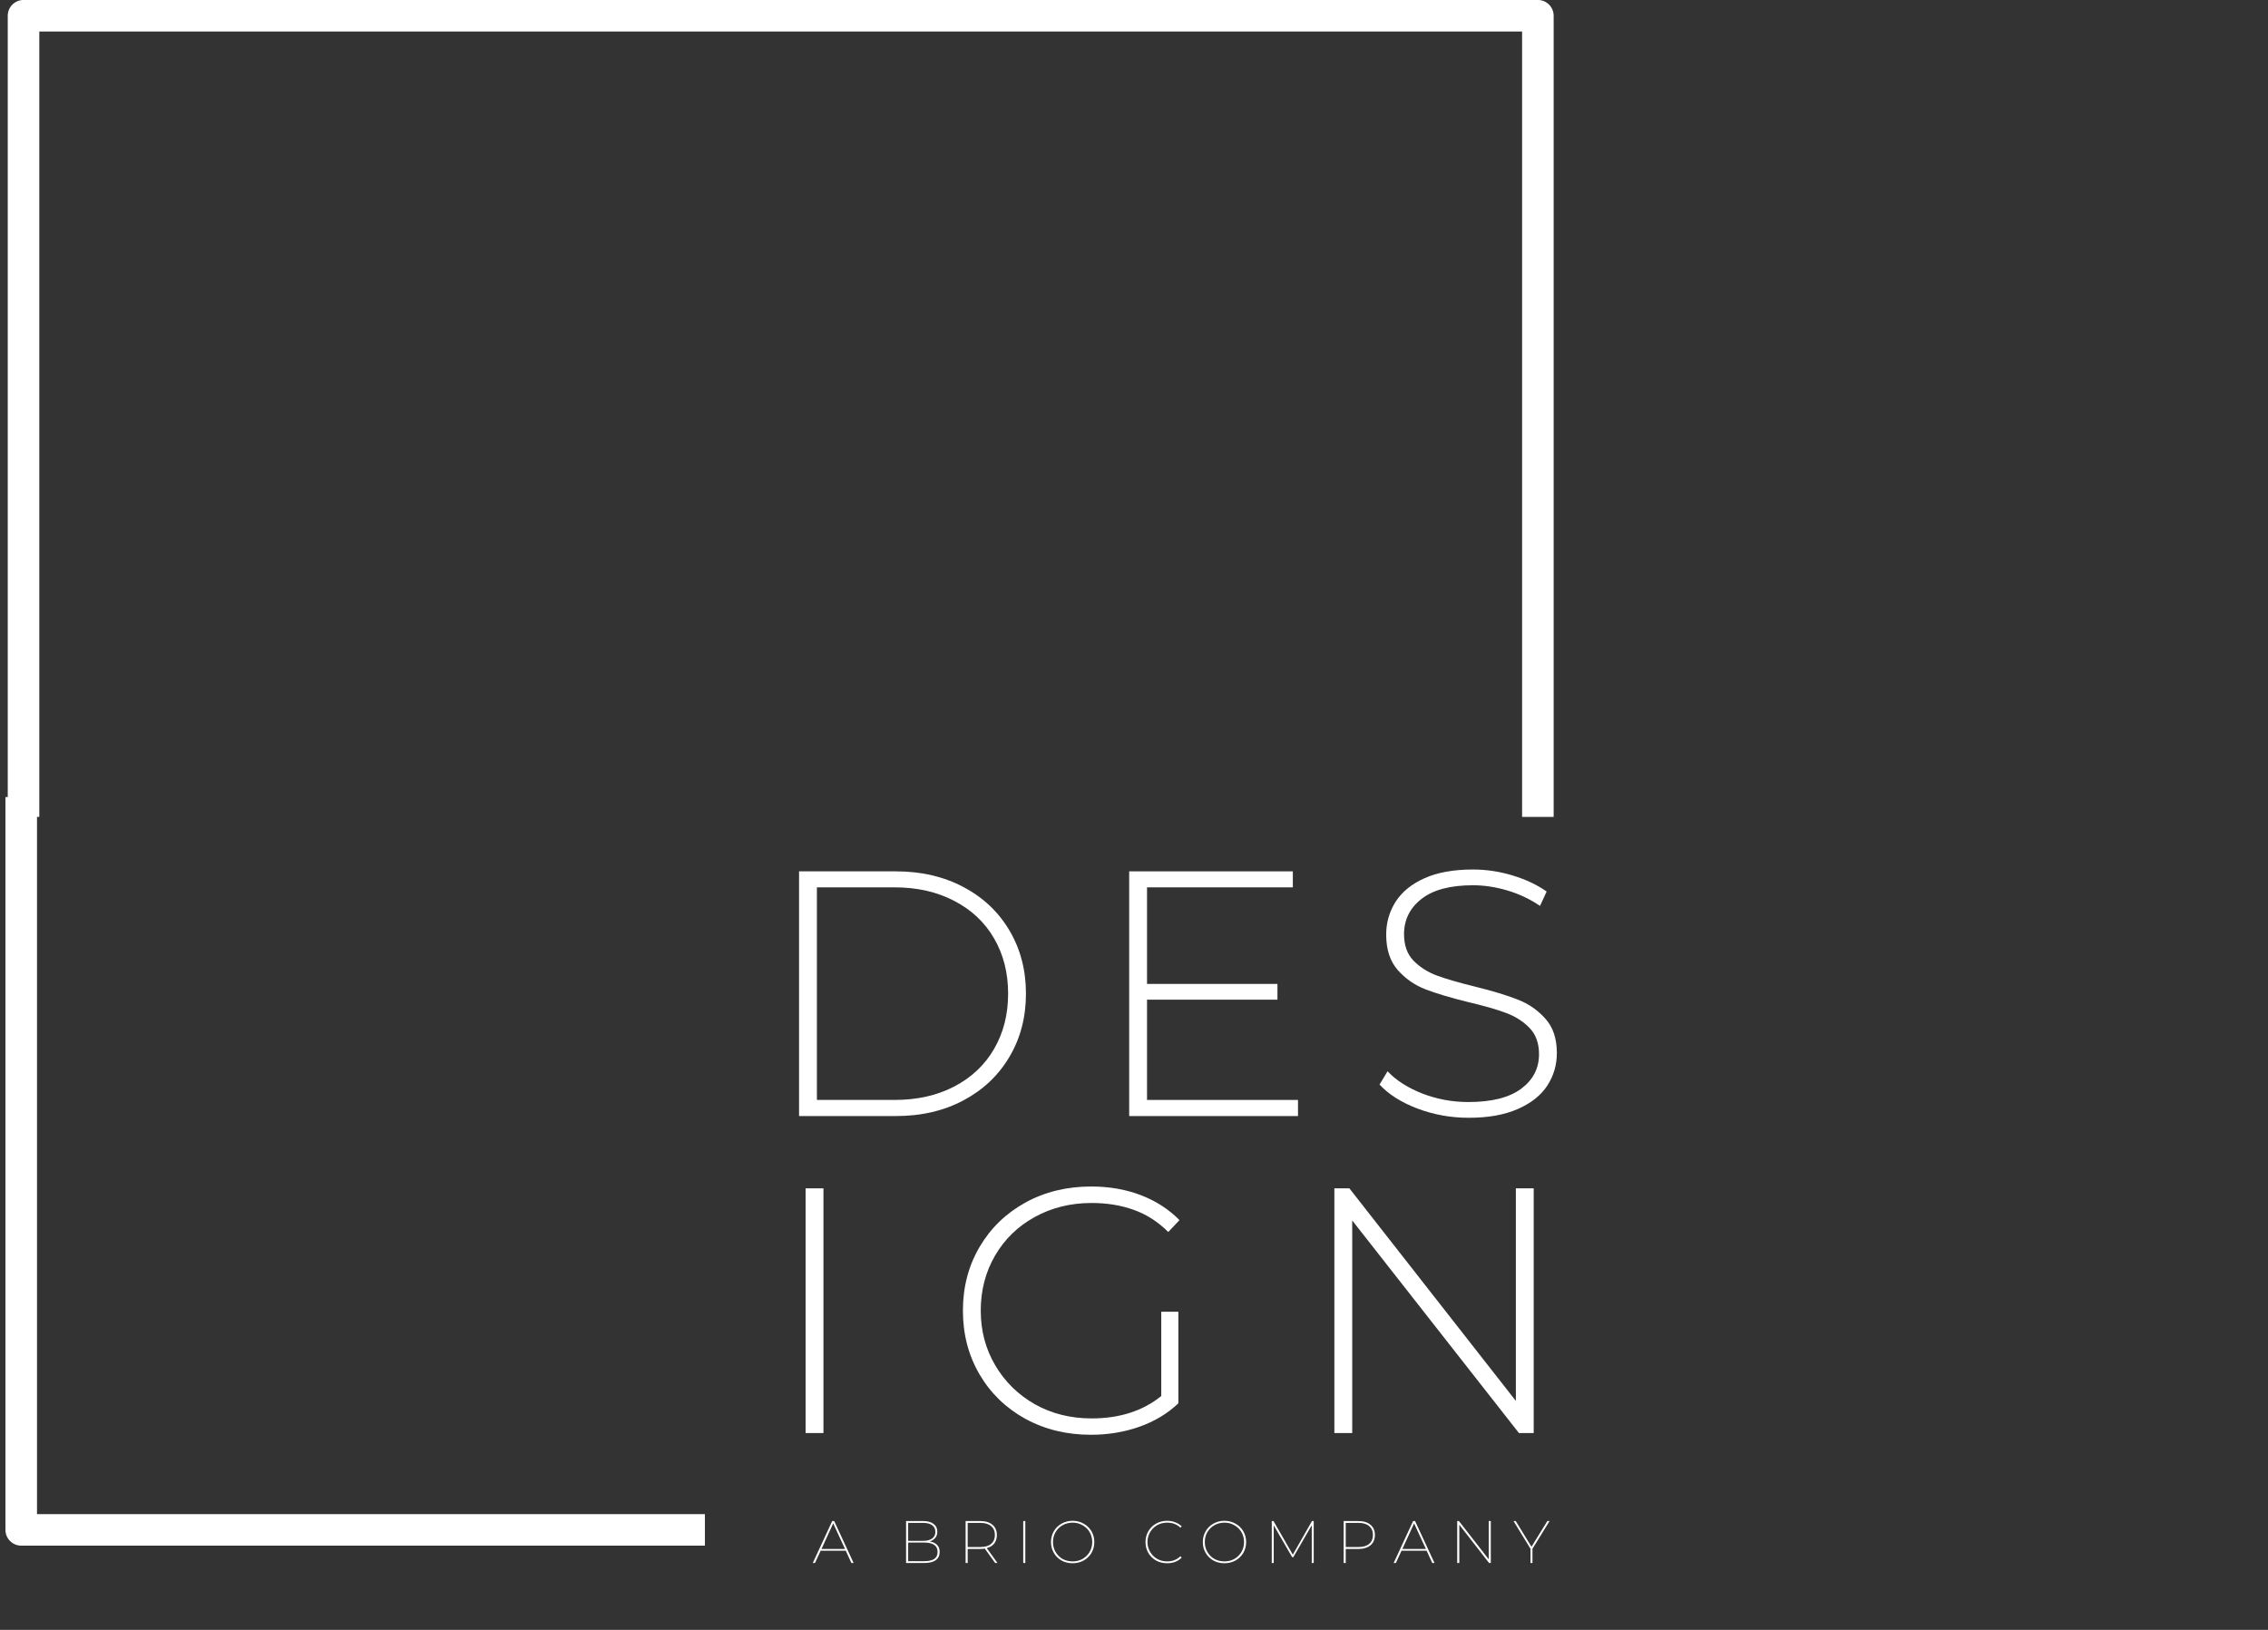 <svg xmlns="http://www.w3.org/2000/svg" xmlns:xlink="http://www.w3.org/1999/xlink" width="384" zoomAndPan="magnify" viewBox="0 0 288 207" height="276" preserveAspectRatio="xMidYMid meet"><rect x="0" y="0" width="288" height="207" fill="#333333" stroke="none"/><defs><clipPath id="684663a120"><path d="M 0.691 101.234 L 89.512 101.234 L 89.512 196.301 L 0.691 196.301 Z M 0.691 101.234 "></path></clipPath><clipPath id="36f31f3b2f"><path d="M 0.984 0 L 197.289 0 L 197.289 103.746 L 0.984 103.746 Z M 0.984 0 "></path></clipPath></defs><g id="6d012ab532"><g clip-rule="nonzero" clip-path="url(#684663a120)"><path style=" stroke:none;fill-rule:nonzero;fill:#ffffff;fill-opacity:1;" d="M 194.992 0 L 2.695 0 C 1.59 0 0.691 0.898 0.691 2.004 L 0.691 194.297 C 0.691 195.406 1.59 196.301 2.695 196.301 L 194.992 196.301 C 196.098 196.301 196.992 195.406 196.992 194.297 L 196.992 2.004 C 196.992 0.898 196.098 0 194.992 0 Z M 192.988 192.297 L 4.699 192.297 L 4.699 4.008 L 192.988 4.008 Z M 192.988 192.297 "></path></g><g clip-rule="nonzero" clip-path="url(#36f31f3b2f)"><path style=" stroke:none;fill-rule:nonzero;fill:#ffffff;fill-opacity:1;" d="M 197.289 194.297 L 197.289 2 C 197.289 0.895 196.391 -0.004 195.285 -0.004 L 2.988 -0.004 C 1.883 -0.004 0.984 0.895 0.984 2 L 0.984 194.297 C 0.984 195.402 1.883 196.301 2.988 196.301 L 195.285 196.301 C 196.391 196.301 197.289 195.402 197.289 194.297 Z M 4.992 192.293 L 4.992 4.004 L 193.281 4.004 L 193.281 192.293 Z M 4.992 192.293 "></path></g><g style="fill:#ffffff;fill-opacity:1;"><g transform="translate(96.877, 182.001)"><path style="stroke:none" d="M 5.422 -31.078 L 7.688 -31.078 L 7.688 0 L 5.422 0 Z M 5.422 -31.078 "></path></g></g><g style="fill:#ffffff;fill-opacity:1;"><g transform="translate(119.837, 182.001)"><path style="stroke:none" d="M 27.625 -15.406 L 29.797 -15.406 L 29.797 -3.781 C 28.43 -2.477 26.781 -1.484 24.844 -0.797 C 22.906 -0.117 20.852 0.219 18.688 0.219 C 15.613 0.219 12.836 -0.457 10.359 -1.812 C 7.891 -3.176 5.953 -5.055 4.547 -7.453 C 3.141 -9.859 2.438 -12.555 2.438 -15.547 C 2.438 -18.535 3.141 -21.227 4.547 -23.625 C 5.953 -26.02 7.891 -27.898 10.359 -29.266 C 12.836 -30.629 15.629 -31.312 18.734 -31.312 C 21.016 -31.312 23.109 -30.945 25.016 -30.219 C 26.93 -29.488 28.57 -28.43 29.938 -27.047 L 28.516 -25.531 C 27.211 -26.832 25.754 -27.77 24.141 -28.344 C 22.523 -28.926 20.738 -29.219 18.781 -29.219 C 16.113 -29.219 13.707 -28.625 11.562 -27.438 C 9.414 -26.258 7.734 -24.625 6.516 -22.531 C 5.305 -20.445 4.703 -18.117 4.703 -15.547 C 4.703 -12.992 5.316 -10.676 6.547 -8.594 C 7.773 -6.508 9.453 -4.863 11.578 -3.656 C 13.711 -2.457 16.113 -1.859 18.781 -1.859 C 22.332 -1.859 25.281 -2.805 27.625 -4.703 Z M 27.625 -15.406 "></path></g></g><g style="fill:#ffffff;fill-opacity:1;"><g transform="translate(164.022, 182.001)"><path style="stroke:none" d="M 30.734 -31.078 L 30.734 0 L 28.859 0 L 7.688 -27 L 7.688 0 L 5.422 0 L 5.422 -31.078 L 7.328 -31.078 L 28.469 -4.078 L 28.469 -31.078 Z M 30.734 -31.078 "></path></g></g><g style="fill:#ffffff;fill-opacity:1;"><g transform="translate(96.046, 141.742)"><path style="stroke:none" d="M 5.422 -31.078 L 17.719 -31.078 C 20.945 -31.078 23.812 -30.41 26.312 -29.078 C 28.812 -27.754 30.754 -25.914 32.141 -23.562 C 33.535 -21.207 34.234 -18.535 34.234 -15.547 C 34.234 -12.555 33.535 -9.883 32.141 -7.531 C 30.754 -5.176 28.812 -3.332 26.312 -2 C 23.812 -0.664 20.945 0 17.719 0 L 5.422 0 Z M 17.547 -2.047 C 20.41 -2.047 22.938 -2.613 25.125 -3.75 C 27.32 -4.895 29.008 -6.488 30.188 -8.531 C 31.375 -10.57 31.969 -12.91 31.969 -15.547 C 31.969 -18.18 31.375 -20.52 30.188 -22.562 C 29.008 -24.602 27.32 -26.191 25.125 -27.328 C 22.938 -28.473 20.41 -29.047 17.547 -29.047 L 7.688 -29.047 L 7.688 -2.047 Z M 17.547 -2.047 "></path></g></g><g style="fill:#ffffff;fill-opacity:1;"><g transform="translate(137.966, 141.742)"><path style="stroke:none" d="M 26.859 -2.047 L 26.859 0 L 5.422 0 L 5.422 -31.078 L 26.203 -31.078 L 26.203 -29.047 L 7.688 -29.047 L 7.688 -16.781 L 24.25 -16.781 L 24.25 -14.781 L 7.688 -14.781 L 7.688 -2.047 Z M 26.859 -2.047 "></path></g></g><g style="fill:#ffffff;fill-opacity:1;"><g transform="translate(172.915, 141.742)"><path style="stroke:none" d="M 13.594 0.219 C 11.312 0.219 9.141 -0.172 7.078 -0.953 C 5.023 -1.734 3.422 -2.75 2.266 -4 L 3.281 -5.688 C 4.375 -4.531 5.848 -3.586 7.703 -2.859 C 9.555 -2.141 11.504 -1.781 13.547 -1.781 C 16.504 -1.781 18.738 -2.344 20.25 -3.469 C 21.758 -4.594 22.516 -6.055 22.516 -7.859 C 22.516 -9.254 22.113 -10.363 21.312 -11.188 C 20.508 -12.02 19.516 -12.656 18.328 -13.094 C 17.148 -13.539 15.555 -14 13.547 -14.469 C 11.266 -15.031 9.438 -15.578 8.062 -16.109 C 6.688 -16.648 5.516 -17.473 4.547 -18.578 C 3.586 -19.691 3.109 -21.18 3.109 -23.047 C 3.109 -24.555 3.504 -25.941 4.297 -27.203 C 5.098 -28.461 6.32 -29.461 7.969 -30.203 C 9.613 -30.941 11.664 -31.312 14.125 -31.312 C 15.844 -31.312 17.531 -31.055 19.188 -30.547 C 20.844 -30.047 22.273 -29.367 23.484 -28.516 L 22.641 -26.688 C 21.398 -27.539 20.031 -28.191 18.531 -28.641 C 17.039 -29.086 15.57 -29.312 14.125 -29.312 C 11.25 -29.312 9.07 -28.734 7.594 -27.578 C 6.113 -26.422 5.375 -24.926 5.375 -23.094 C 5.375 -21.695 5.77 -20.582 6.562 -19.75 C 7.363 -18.926 8.359 -18.289 9.547 -17.844 C 10.734 -17.406 12.348 -16.938 14.391 -16.438 C 16.672 -15.875 18.488 -15.32 19.844 -14.781 C 21.207 -14.25 22.367 -13.441 23.328 -12.359 C 24.297 -11.285 24.781 -9.832 24.781 -8 C 24.781 -6.488 24.375 -5.109 23.562 -3.859 C 22.75 -2.617 21.5 -1.629 19.812 -0.891 C 18.125 -0.148 16.051 0.219 13.594 0.219 Z M 13.594 0.219 "></path></g></g><g style="fill:#ffffff;fill-opacity:1;"><g transform="translate(103.162, 198.505)"><path style="stroke:none" d="M 4.234 -1.562 L 1.047 -1.562 L 0.328 0 L 0.047 0 L 2.516 -5.328 L 2.766 -5.328 L 5.234 0 L 4.953 0 Z M 4.141 -1.781 L 2.641 -5.031 L 1.156 -1.781 Z M 4.141 -1.781 "></path></g></g><g style="fill:#ffffff;fill-opacity:1;"><g transform="translate(110.311, 198.505)"><path style="stroke:none" d=""></path></g></g><g style="fill:#ffffff;fill-opacity:1;"><g transform="translate(114.088, 198.505)"><path style="stroke:none" d="M 3.969 -2.734 C 4.383 -2.672 4.695 -2.523 4.906 -2.297 C 5.125 -2.078 5.234 -1.781 5.234 -1.406 C 5.234 -0.945 5.066 -0.598 4.734 -0.359 C 4.41 -0.117 3.926 0 3.281 0 L 0.969 0 L 0.969 -5.328 L 3.141 -5.328 C 3.703 -5.328 4.141 -5.207 4.453 -4.969 C 4.773 -4.738 4.938 -4.406 4.938 -3.969 C 4.938 -3.656 4.848 -3.395 4.672 -3.188 C 4.504 -2.977 4.27 -2.828 3.969 -2.734 Z M 1.234 -5.094 L 1.234 -2.812 L 3.141 -2.812 C 3.629 -2.812 4.008 -2.91 4.281 -3.109 C 4.551 -3.305 4.688 -3.586 4.688 -3.953 C 4.688 -4.328 4.551 -4.609 4.281 -4.797 C 4.008 -4.992 3.629 -5.094 3.141 -5.094 Z M 3.297 -0.234 C 3.848 -0.234 4.266 -0.328 4.547 -0.516 C 4.828 -0.711 4.969 -1.008 4.969 -1.406 C 4.969 -1.812 4.828 -2.109 4.547 -2.297 C 4.266 -2.492 3.848 -2.594 3.297 -2.594 L 1.234 -2.594 L 1.234 -0.234 Z M 3.297 -0.234 "></path></g></g><g style="fill:#ffffff;fill-opacity:1;"><g transform="translate(121.648, 198.505)"><path style="stroke:none" d="M 4.719 0 L 3.406 -1.828 C 3.227 -1.797 3.035 -1.781 2.828 -1.781 L 1.234 -1.781 L 1.234 0 L 0.969 0 L 0.969 -5.328 L 2.828 -5.328 C 3.484 -5.328 4 -5.172 4.375 -4.859 C 4.75 -4.547 4.938 -4.113 4.938 -3.562 C 4.938 -3.133 4.828 -2.773 4.609 -2.484 C 4.391 -2.203 4.07 -2.004 3.656 -1.891 L 5.016 0 Z M 2.844 -2.031 C 3.438 -2.031 3.891 -2.16 4.203 -2.422 C 4.523 -2.691 4.688 -3.07 4.688 -3.562 C 4.688 -4.051 4.523 -4.426 4.203 -4.688 C 3.891 -4.957 3.438 -5.094 2.844 -5.094 L 1.234 -5.094 L 1.234 -2.031 Z M 2.844 -2.031 "></path></g></g><g style="fill:#ffffff;fill-opacity:1;"><g transform="translate(128.965, 198.505)"><path style="stroke:none" d="M 0.969 -5.328 L 1.234 -5.328 L 1.234 0 L 0.969 0 Z M 0.969 -5.328 "></path></g></g><g style="fill:#ffffff;fill-opacity:1;"><g transform="translate(133.023, 198.505)"><path style="stroke:none" d="M 3.188 0.031 C 2.664 0.031 2.195 -0.082 1.781 -0.312 C 1.363 -0.551 1.035 -0.875 0.797 -1.281 C 0.555 -1.695 0.438 -2.156 0.438 -2.656 C 0.438 -3.164 0.555 -3.625 0.797 -4.031 C 1.035 -4.445 1.363 -4.77 1.781 -5 C 2.195 -5.238 2.664 -5.359 3.188 -5.359 C 3.695 -5.359 4.16 -5.238 4.578 -5 C 5.004 -4.77 5.336 -4.445 5.578 -4.031 C 5.816 -3.625 5.938 -3.164 5.938 -2.656 C 5.938 -2.156 5.816 -1.695 5.578 -1.281 C 5.336 -0.875 5.004 -0.551 4.578 -0.312 C 4.16 -0.082 3.695 0.031 3.188 0.031 Z M 3.188 -0.203 C 3.645 -0.203 4.062 -0.305 4.438 -0.516 C 4.82 -0.734 5.125 -1.031 5.344 -1.406 C 5.562 -1.781 5.672 -2.195 5.672 -2.656 C 5.672 -3.125 5.562 -3.547 5.344 -3.922 C 5.125 -4.297 4.82 -4.586 4.438 -4.797 C 4.062 -5.016 3.645 -5.125 3.188 -5.125 C 2.719 -5.125 2.289 -5.016 1.906 -4.797 C 1.531 -4.586 1.234 -4.297 1.016 -3.922 C 0.797 -3.547 0.688 -3.125 0.688 -2.656 C 0.688 -2.195 0.797 -1.781 1.016 -1.406 C 1.234 -1.031 1.531 -0.734 1.906 -0.516 C 2.289 -0.305 2.719 -0.203 3.188 -0.203 Z M 3.188 -0.203 "></path></g></g><g style="fill:#ffffff;fill-opacity:1;"><g transform="translate(141.246, 198.505)"><path style="stroke:none" d=""></path></g></g><g style="fill:#ffffff;fill-opacity:1;"><g transform="translate(145.023, 198.505)"><path style="stroke:none" d="M 3.188 0.031 C 2.664 0.031 2.195 -0.082 1.781 -0.312 C 1.363 -0.551 1.035 -0.875 0.797 -1.281 C 0.555 -1.695 0.438 -2.156 0.438 -2.656 C 0.438 -3.164 0.555 -3.625 0.797 -4.031 C 1.035 -4.445 1.363 -4.77 1.781 -5 C 2.195 -5.238 2.664 -5.359 3.188 -5.359 C 3.551 -5.359 3.891 -5.297 4.203 -5.172 C 4.523 -5.055 4.801 -4.883 5.031 -4.656 L 4.875 -4.484 C 4.426 -4.91 3.863 -5.125 3.188 -5.125 C 2.719 -5.125 2.289 -5.016 1.906 -4.797 C 1.531 -4.578 1.234 -4.281 1.016 -3.906 C 0.797 -3.531 0.688 -3.113 0.688 -2.656 C 0.688 -2.207 0.797 -1.797 1.016 -1.422 C 1.234 -1.047 1.531 -0.75 1.906 -0.531 C 2.289 -0.312 2.719 -0.203 3.188 -0.203 C 3.863 -0.203 4.426 -0.422 4.875 -0.859 L 5.031 -0.688 C 4.801 -0.445 4.523 -0.266 4.203 -0.141 C 3.891 -0.023 3.551 0.031 3.188 0.031 Z M 3.188 0.031 "></path></g></g><g style="fill:#ffffff;fill-opacity:1;"><g transform="translate(152.302, 198.505)"><path style="stroke:none" d="M 3.188 0.031 C 2.664 0.031 2.195 -0.082 1.781 -0.312 C 1.363 -0.551 1.035 -0.875 0.797 -1.281 C 0.555 -1.695 0.438 -2.156 0.438 -2.656 C 0.438 -3.164 0.555 -3.625 0.797 -4.031 C 1.035 -4.445 1.363 -4.77 1.781 -5 C 2.195 -5.238 2.664 -5.359 3.188 -5.359 C 3.695 -5.359 4.16 -5.238 4.578 -5 C 5.004 -4.77 5.336 -4.445 5.578 -4.031 C 5.816 -3.625 5.938 -3.164 5.938 -2.656 C 5.938 -2.156 5.816 -1.695 5.578 -1.281 C 5.336 -0.875 5.004 -0.551 4.578 -0.312 C 4.16 -0.082 3.695 0.031 3.188 0.031 Z M 3.188 -0.203 C 3.645 -0.203 4.062 -0.305 4.438 -0.516 C 4.82 -0.734 5.125 -1.031 5.344 -1.406 C 5.562 -1.781 5.672 -2.195 5.672 -2.656 C 5.672 -3.125 5.562 -3.547 5.344 -3.922 C 5.125 -4.297 4.82 -4.586 4.438 -4.797 C 4.062 -5.016 3.645 -5.125 3.188 -5.125 C 2.719 -5.125 2.289 -5.016 1.906 -4.797 C 1.531 -4.586 1.234 -4.297 1.016 -3.922 C 0.797 -3.547 0.688 -3.125 0.688 -2.656 C 0.688 -2.195 0.797 -1.781 1.016 -1.406 C 1.234 -1.031 1.531 -0.734 1.906 -0.516 C 2.289 -0.305 2.719 -0.203 3.188 -0.203 Z M 3.188 -0.203 "></path></g></g><g style="fill:#ffffff;fill-opacity:1;"><g transform="translate(160.525, 198.505)"><path style="stroke:none" d="M 6.047 0 L 6.047 -4.797 L 3.703 -0.734 L 3.562 -0.734 L 1.219 -4.781 L 1.219 0 L 0.969 0 L 0.969 -5.328 L 1.188 -5.328 L 3.641 -1.062 L 6.078 -5.328 L 6.297 -5.328 L 6.297 0 Z M 6.047 0 "></path></g></g><g style="fill:#ffffff;fill-opacity:1;"><g transform="translate(169.654, 198.505)"><path style="stroke:none" d="M 2.828 -5.328 C 3.484 -5.328 4 -5.172 4.375 -4.859 C 4.75 -4.547 4.938 -4.113 4.938 -3.562 C 4.938 -3 4.75 -2.562 4.375 -2.25 C 4 -1.938 3.484 -1.781 2.828 -1.781 L 1.234 -1.781 L 1.234 0 L 0.969 0 L 0.969 -5.328 Z M 2.844 -2.031 C 3.438 -2.031 3.891 -2.16 4.203 -2.422 C 4.523 -2.691 4.688 -3.07 4.688 -3.562 C 4.688 -4.051 4.523 -4.426 4.203 -4.688 C 3.891 -4.957 3.438 -5.094 2.844 -5.094 L 1.234 -5.094 L 1.234 -2.031 Z M 2.844 -2.031 "></path></g></g><g style="fill:#ffffff;fill-opacity:1;"><g transform="translate(176.925, 198.505)"><path style="stroke:none" d="M 4.234 -1.562 L 1.047 -1.562 L 0.328 0 L 0.047 0 L 2.516 -5.328 L 2.766 -5.328 L 5.234 0 L 4.953 0 Z M 4.141 -1.781 L 2.641 -5.031 L 1.156 -1.781 Z M 4.141 -1.781 "></path></g></g><g style="fill:#ffffff;fill-opacity:1;"><g transform="translate(184.074, 198.505)"><path style="stroke:none" d="M 5.234 -5.328 L 5.234 0 L 5.016 0 L 1.234 -4.859 L 1.234 0 L 0.969 0 L 0.969 -5.328 L 1.188 -5.328 L 4.969 -0.469 L 4.969 -5.328 Z M 5.234 -5.328 "></path></g></g><g style="fill:#ffffff;fill-opacity:1;"><g transform="translate(192.13, 198.505)"><path style="stroke:none" d="M 2.469 -1.812 L 2.469 0 L 2.219 0 L 2.219 -1.812 L 0.062 -5.328 L 0.344 -5.328 L 2.344 -2.062 L 4.359 -5.328 L 4.641 -5.328 Z M 2.469 -1.812 "></path></g></g></g></svg>